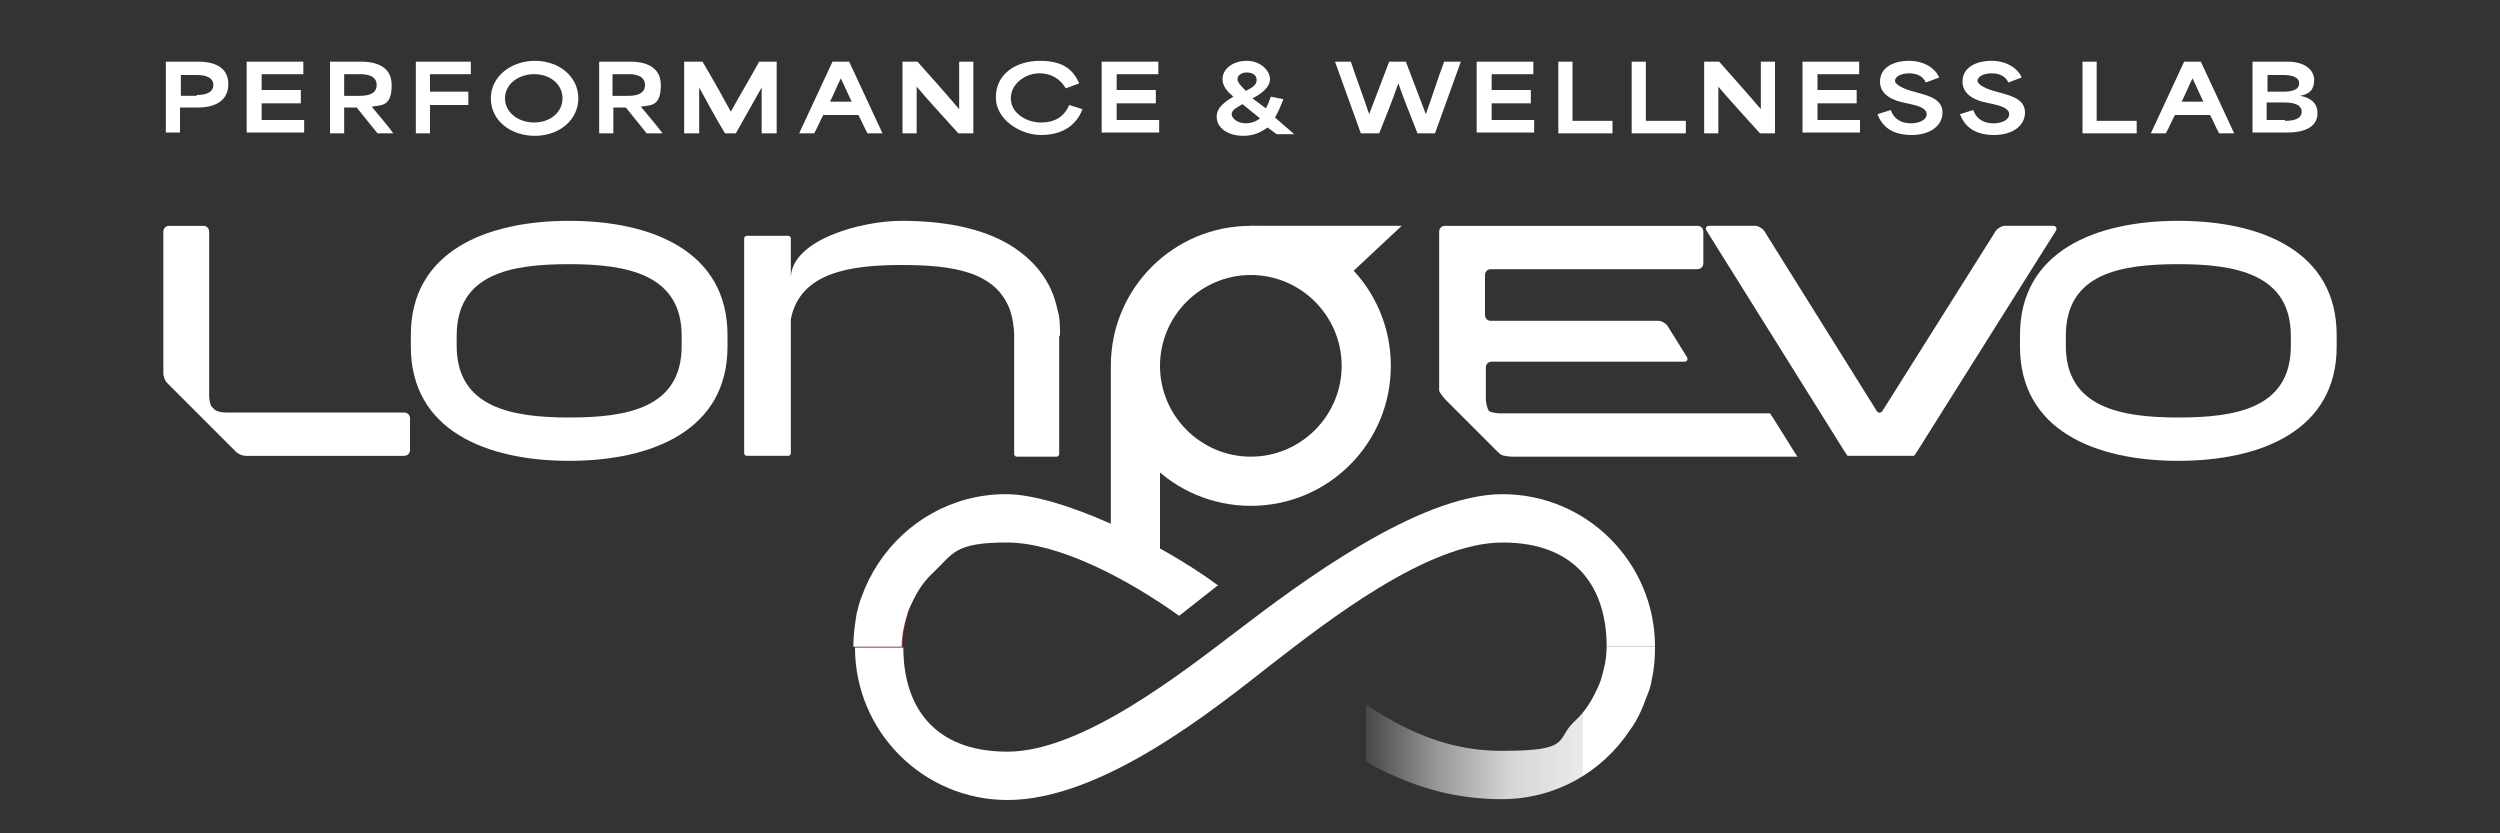 <?xml version="1.0" encoding="UTF-8"?>
<svg xmlns="http://www.w3.org/2000/svg" version="1.1" xmlns:xlink="http://www.w3.org/1999/xlink" viewBox="0 0 300 100">
  <rect x="0" y="0" width="300" height="100" fill="#333333" stroke="none"/>
  <defs>
    <style>
      .cls-1 {
        fill: #fff;
      }

      .cls-2 {
        fill: url(#Sfumatura_senza_nome_6);
      }

      .cls-3 {
        fill: #ed2424;
      }
    </style>
    <linearGradient id="Sfumatura_senza_nome_6" data-name="Sfumatura senza nome 6" x1="155.3" y1="15.2" x2="198.6" y2="15.2" gradientTransform="translate(0 102) scale(1 -1)" gradientUnits="userSpaceOnUse">
      <stop offset=".2" stop-color="#fff" stop-opacity="0"/>
      <stop offset=".2" stop-color="#fff" stop-opacity=".1"/>
      <stop offset=".4" stop-color="#fff" stop-opacity=".5"/>
      <stop offset=".6" stop-color="#fff" stop-opacity=".8"/>
      <stop offset=".8" stop-color="#fff" stop-opacity=".9"/>
      <stop offset=".8" stop-color="#fff"/>
    </linearGradient>
  </defs>
  <!-- Generator: Adobe Illustrator 28.7.3, SVG Export Plug-In . SVG Version: 1.2.0 Build 164)  -->
  <g>
    <g id="b">
      <g>
        <polygon class="cls-1" points="168.2 27.1 162 32.9 145.7 32.9 150.1 27.1 168.2 27.1"/>
        <path class="cls-1" d="M150.1,27.1c-9.3,0-16.8,7.5-16.8,16.8s7.5,16.8,16.8,16.8,16.8-7.5,16.8-16.8-7.5-16.8-16.8-16.8ZM150.1,54.8c-6,0-10.9-4.9-10.9-10.9s4.9-10.9,10.9-10.9,10.9,4.9,10.9,10.9-4.9,10.9-10.9,10.9Z"/>
        <g>
          <g>
            <path class="cls-3" d="M192.8,77.6c0,1.4-.2,2.7-.7,4h6c.3-1.3.4-2.6.4-4h-5.8Z"/>
            <path class="cls-3" d="M102.5,77.6h5.8c0-1.4.2-2.7.7-4h-6c-.3,1.3-.4,2.6-.4,4Z"/>
            <path class="cls-1" d="M120.9,96c11.3,0,24.7-10.8,31.7-16.3,6.6-5.1,18.7-14.6,27.7-14.6s12.5,5.6,12.5,12.5h5.8c0-10.1-8.2-18.3-18.3-18.3s-24.5,10.8-31.7,16.3c-6.6,5-18.7,14.6-27.7,14.6s-12.5-5.6-12.5-12.5h-5.8c0,10.1,8.2,18.3,18.3,18.3Z"/>
          </g>
          <g>
            <path class="cls-2" d="M198.6,77.6c0,1.4-.1,2.7-.4,4-.1.7-.3,1.3-.6,2-.5,1.4-1.1,2.8-2,4-3.3,5-8.9,8.3-15.4,8.3-10.6,0-18.2-5.2-25-10.5.6-.5,3.3-3.2,4.3-4,6,4.5,12.2,8.7,20.7,8.7s6.4-1.3,8.7-3.5c1-.9,1.8-2,2.4-3.2.3-.6.6-1.2.8-1.8.4-1.3.7-2.6.7-4h5.8Z"/>
            <path class="cls-1" d="M146.2,70.2l-4.7,3.7c-6.3-4.5-14.5-8.8-20.7-8.8s-6.4,1.3-8.7,3.5c-1,.9-1.8,2-2.4,3.2-.3.6-.6,1.2-.8,1.8-.4,1.3-.7,2.6-.7,4h-5.8c0-1.4.2-2.7.4-4,.2-.7.3-1.3.6-2,.5-1.4,1.2-2.8,2-4,3.3-5,8.9-8.3,15.3-8.3s18.2,5.6,25.4,10.9h0Z"/>
          </g>
        </g>
        <g>
          <g>
            <path class="cls-1" d="M212.5,49.6h-32.5c-.4,0-.9-.1-1.2-.2s-.5-1.1-.5-1.5v-3.8c0-.4.3-.7.7-.7h23.1c.4,0,.5-.3.3-.6l-2.3-3.7c-.2-.3-.7-.6-1.1-.6h-20.1c-.4,0-.7-.3-.7-.7v-4.8c0-.4.3-.7.7-.7h24.8c.4,0,.7-.3.7-.7v-3.8c0-.4-.3-.7-.7-.7h-30.3c-.4,0-.7.3-.7.7v18.1c0,.4,0,.9,0,1s.5.8.8,1.1l5.9,5.9c.3.3.6.6.8.7s.9.2,1.3.2h33.5c.4,0,.7,0,.7,0s-.2-.3-.4-.6l-2.5-4c-.2-.3-.4-.6-.4-.6h0Z"/>
            <path class="cls-1" d="M240.6,27.1c-.4,0-.9.3-1.1.6l-13.6,21.6c-.2.3-.5.3-.7,0l-13.5-21.6c-.2-.3-.7-.6-1.1-.6h-5.5c-.4,0-.5.3-.3.6l16.5,26.4c.2.3.4.6.4.6s.3,0,.7,0h6.6c.4,0,.7,0,.7,0s.2-.3.4-.6l16.6-26.4c.2-.3,0-.6-.3-.6h-5.8,0Z"/>
            <path class="cls-1" d="M25.4,48.8c-.2-.3-.3-.9-.3-1.3v-19.7c0-.4-.3-.7-.7-.7h-4.1c-.4,0-.7.3-.7.7v17c0,.4.2.9.5,1.2l8.2,8.2c.3.3.8.5,1.2.5h19c.4,0,.7-.3.7-.7v-3.8c0-.4-.3-.7-.7-.7h-21.4c-.4,0-1-.1-1.3-.3l-.5-.5h0Z"/>
          </g>
          <path class="cls-1" d="M261.4,26.5c-10,0-19,3.7-19,13.7v1.4c0,10,9,13.7,19,13.7s19-3.7,19-13.7v-1.4c0-10-9-13.7-19-13.7ZM274.9,41.5c0,7.5-6.6,8.6-13.5,8.6s-13.5-1.2-13.5-8.6v-1.2c0-7.5,6.6-8.6,13.5-8.6s13.5,1.2,13.5,8.6v1.2Z"/>
          <path class="cls-1" d="M68.3,26.5c-10,0-19,3.7-19,13.7v1.4c0,10,9,13.7,19,13.7s19-3.7,19-13.7v-1.4c0-10-9-13.7-19-13.7ZM81.8,41.5c0,7.5-6.6,8.6-13.5,8.6s-13.5-1.2-13.5-8.6v-1.2c0-7.5,6.6-8.6,13.5-8.6s13.5,1.2,13.5,8.6v1.2Z"/>
          <path class="cls-1" d="M127.2,40.2c0-1.1,0-2.1-.3-3-.7-3.5-2.8-6-5.7-7.8-3.5-2.1-8.1-2.9-13-2.9s-13.3,2.3-13.3,6.9v-4.8c0-.2-.2-.3-.3-.3h-5c-.2,0-.3.2-.3.3v25.8c0,.2.2.3.3.3h5c.2,0,.3-.2.3-.3v-16.1c1.1-5.6,7.1-6.5,13.3-6.5s11.3.8,13,5.4c.3.9.5,2,.5,3.2h0v14.1c0,.2.2.3.3.3h4.8c.2,0,.3-.2.3-.3v-14.1h0s0,0,0,0Z"/>
        </g>
        <polygon class="cls-1" points="139.2 67.1 133.3 67.1 133.3 44.4 139.2 50 139.2 67.1"/>
      </g>
      <g>
        <path class="cls-1" d="M19.9,7.4h3.9c1.1,0,3.6.2,3.6,2.7s-2.5,2.8-3.5,2.8h-2.3v3h-1.7s0-8.6,0-8.6ZM23.6,11.4c.9,0,2-.2,2-1.2s-1.1-1.2-2-1.2h-1.9v2.5h1.9Z"/>
        <path class="cls-1" d="M29.7,7.4h6.7v1.5h-5v1.9h4.7v1.6h-4.7v2h5.1v1.5h-6.9V7.4Z"/>
        <path class="cls-1" d="M39.5,7.4h3.9c1,0,3.6.2,3.6,2.8s-1.2,2.4-2.4,2.6h0c.9,1.1,1.8,2.1,2.6,3.2h-1.9l-2.5-3.1h-1.5v3.1h-1.7V7.4h0ZM43.2,11.5c.9,0,2-.2,2-1.3s-1.1-1.3-2-1.3h-1.9v2.6h1.9Z"/>
        <path class="cls-1" d="M49.9,7.4h6.6v1.5h-4.9v2.1h4.6v1.6h-4.6v3.4h-1.7s0-8.6,0-8.6Z"/>
        <path class="cls-1" d="M58.9,11.8c0-2.6,2.4-4.5,5.3-4.5s5.2,1.9,5.2,4.5-2.3,4.5-5.2,4.5-5.3-1.8-5.3-4.5ZM64.1,14.7c1.9,0,3.4-1.2,3.4-2.9s-1.5-2.9-3.4-2.9-3.5,1.2-3.5,2.9,1.6,2.9,3.5,2.9Z"/>
        <path class="cls-1" d="M71.8,7.4h3.9c1,0,3.6.2,3.6,2.8s-1.2,2.4-2.4,2.6h0c.9,1.1,1.8,2.1,2.6,3.2h-1.9l-2.5-3.1h-1.5v3.1h-1.7V7.4h0ZM75.4,11.5c.9,0,2-.2,2-1.3s-1.1-1.3-2-1.3h-1.9v2.6h1.9Z"/>
        <path class="cls-1" d="M82.2,7.4h2.1c1.2,2,2.3,4,3.4,6h0c1.1-2,2.3-4,3.4-6h2.1v8.6h-1.8v-5.5h0c-1,1.8-2.1,3.7-3.1,5.5h-1.3c-1.1-1.8-2.1-3.7-3.1-5.5h0v5.5h-1.8V7.4h0Z"/>
        <path class="cls-1" d="M99.9,7.4h2l4,8.6h-1.8c-.4-.7-.7-1.5-1.1-2.2h-4.2c-.4.7-.7,1.5-1.1,2.2h-1.8l4-8.6h0ZM102.2,12.2c-.4-.9-.9-1.9-1.3-2.8h0c-.4.8-.8,1.8-1.3,2.8,0,0,2.7,0,2.7,0Z"/>
        <path class="cls-1" d="M108.3,7.4h1.8c1.6,1.8,3.3,3.7,5,5.7h0v-5.7h1.7v8.6h-1.8c-1.7-1.9-3.3-3.6-5-5.6h0v5.6h-1.7V7.4h0Z"/>
        <path class="cls-1" d="M119.5,11.7c0-2.9,2.5-4.4,5.3-4.4s4,1.1,4.7,2.7l-1.6.6c-.6-1-1.6-1.8-3.2-1.8s-3.4,1.2-3.4,3,1.9,2.9,3.6,2.9,2.8-.7,3.4-2.1l1.6.5c-.8,2.1-2.6,3.1-5,3.1s-5.4-1.8-5.4-4.5Z"/>
        <path class="cls-1" d="M132.3,7.4h6.7v1.5h-5v1.9h4.7v1.6h-4.7v2h5.1v1.5h-6.9V7.4Z"/>
        <path class="cls-1" d="M146,14c0-1.1,1-1.8,2-2.4-.6-.5-1.3-1.2-1.3-2.1,0-1.2,1.2-2.2,2.9-2.2s2.8,1.2,2.8,2.2-1.1,1.8-2.1,2.3l1.6,1.2c.3-.5.4-.9.6-1.4l1.5.3c-.3.8-.6,1.5-1,2.2l2.3,2h-2.1l-1.1-.8c-.8.6-1.7,1-2.9,1-1.8,0-3.2-.9-3.2-2.3h0ZM149.4,14.8c.7,0,1.3-.2,1.8-.6l-2.1-1.7c-.7.4-1.3.7-1.3,1.2s.7,1.1,1.7,1.1ZM149.5,10.9c.8-.4,1.3-.7,1.3-1.3s-.5-.9-1.2-.9-1.1.4-1.1.8.5.9,1,1.4h0Z"/>
        <path class="cls-1" d="M160.1,7.4h2c.7,2.1,1.5,4.2,2.2,6.3h0c.8-2.1,1.6-4.2,2.4-6.3h2c.8,2.1,1.6,4.2,2.4,6.3h0c.8-2.2,1.4-4.2,2.2-6.3h2l-3.1,8.6h-2.1c-.9-2.3-1.6-4-2.3-6h0c-.8,2.3-1.5,4-2.3,6h-2.2l-3.1-8.6h0Z"/>
        <path class="cls-1" d="M177.3,7.4h6.7v1.5h-5v1.9h4.7v1.6h-4.7v2h5.1v1.5h-6.9V7.4Z"/>
        <path class="cls-1" d="M187,7.4h1.7v7.1h4.8v1.5h-6.5V7.4Z"/>
        <path class="cls-1" d="M195.8,7.4h1.7v7.1h4.8v1.5h-6.5V7.4Z"/>
        <path class="cls-1" d="M204.5,7.4h1.8c1.6,1.8,3.3,3.7,5,5.7h0v-5.7h1.7v8.6h-1.8c-1.7-1.9-3.3-3.6-5-5.6h0v5.6h-1.7V7.4h0Z"/>
        <path class="cls-1" d="M216.4,7.4h6.7v1.5h-5v1.9h4.7v1.6h-4.7v2h5.1v1.5h-6.9V7.4Z"/>
        <path class="cls-1" d="M225.3,13.7l1.6-.5c.4,1.2,1.4,1.6,2.4,1.6s1.9-.4,1.9-1.1-1-1-1.9-1.2l-.9-.2c-1-.2-2.8-.8-2.8-2.5s1.6-2.5,3.5-2.5,3.2,1,3.6,2l-1.6.6c-.3-.7-1-1.1-2-1.1s-1.7.4-1.7.9,1.2,1,1.9,1.2l1.1.3c1,.3,2.7.7,2.7,2.3s-1.5,2.7-3.7,2.7-3.5-.9-4.1-2.5h0Z"/>
        <path class="cls-1" d="M235.2,13.7l1.6-.5c.4,1.2,1.4,1.6,2.4,1.6s1.9-.4,1.9-1.1-1-1-1.9-1.2l-.9-.2c-1-.2-2.8-.8-2.8-2.5s1.6-2.5,3.5-2.5,3.2,1,3.6,2l-1.6.6c-.3-.7-1-1.1-2-1.1s-1.7.4-1.7.9,1.2,1,1.9,1.2l1.1.3c1,.3,2.7.7,2.7,2.3s-1.5,2.7-3.7,2.7-3.5-.9-4.1-2.5h0Z"/>
        <path class="cls-1" d="M249.9,7.4h1.7v7.1h4.8v1.5h-6.5V7.4Z"/>
        <path class="cls-1" d="M262.1,7.4h2l4,8.6h-1.8c-.4-.7-.7-1.5-1.1-2.2h-4.2c-.4.7-.7,1.5-1.1,2.2h-1.8l4-8.6h0ZM264.4,12.2c-.4-.9-.9-1.9-1.3-2.8h0c-.4.8-.8,1.8-1.3,2.8h2.7Z"/>
        <path class="cls-1" d="M270.3,7.4h4.2c2.1,0,3.2,1,3.2,2.2s-.6,1.7-1.7,1.9h0c1.3.2,2.1.9,2.1,2.1,0,1.8-1.9,2.3-3.5,2.3h-4.3V7.4h0ZM274,11c1,0,1.9-.2,1.9-1s-1-1-1.9-1h-1.9v2s2,0,2,0ZM274.2,14.5c1,0,2-.2,2-1.1s-1.1-1.1-2-1.1h-2.2v2.1h2.2Z"/>
      </g>
    </g>
  </g>
</svg>